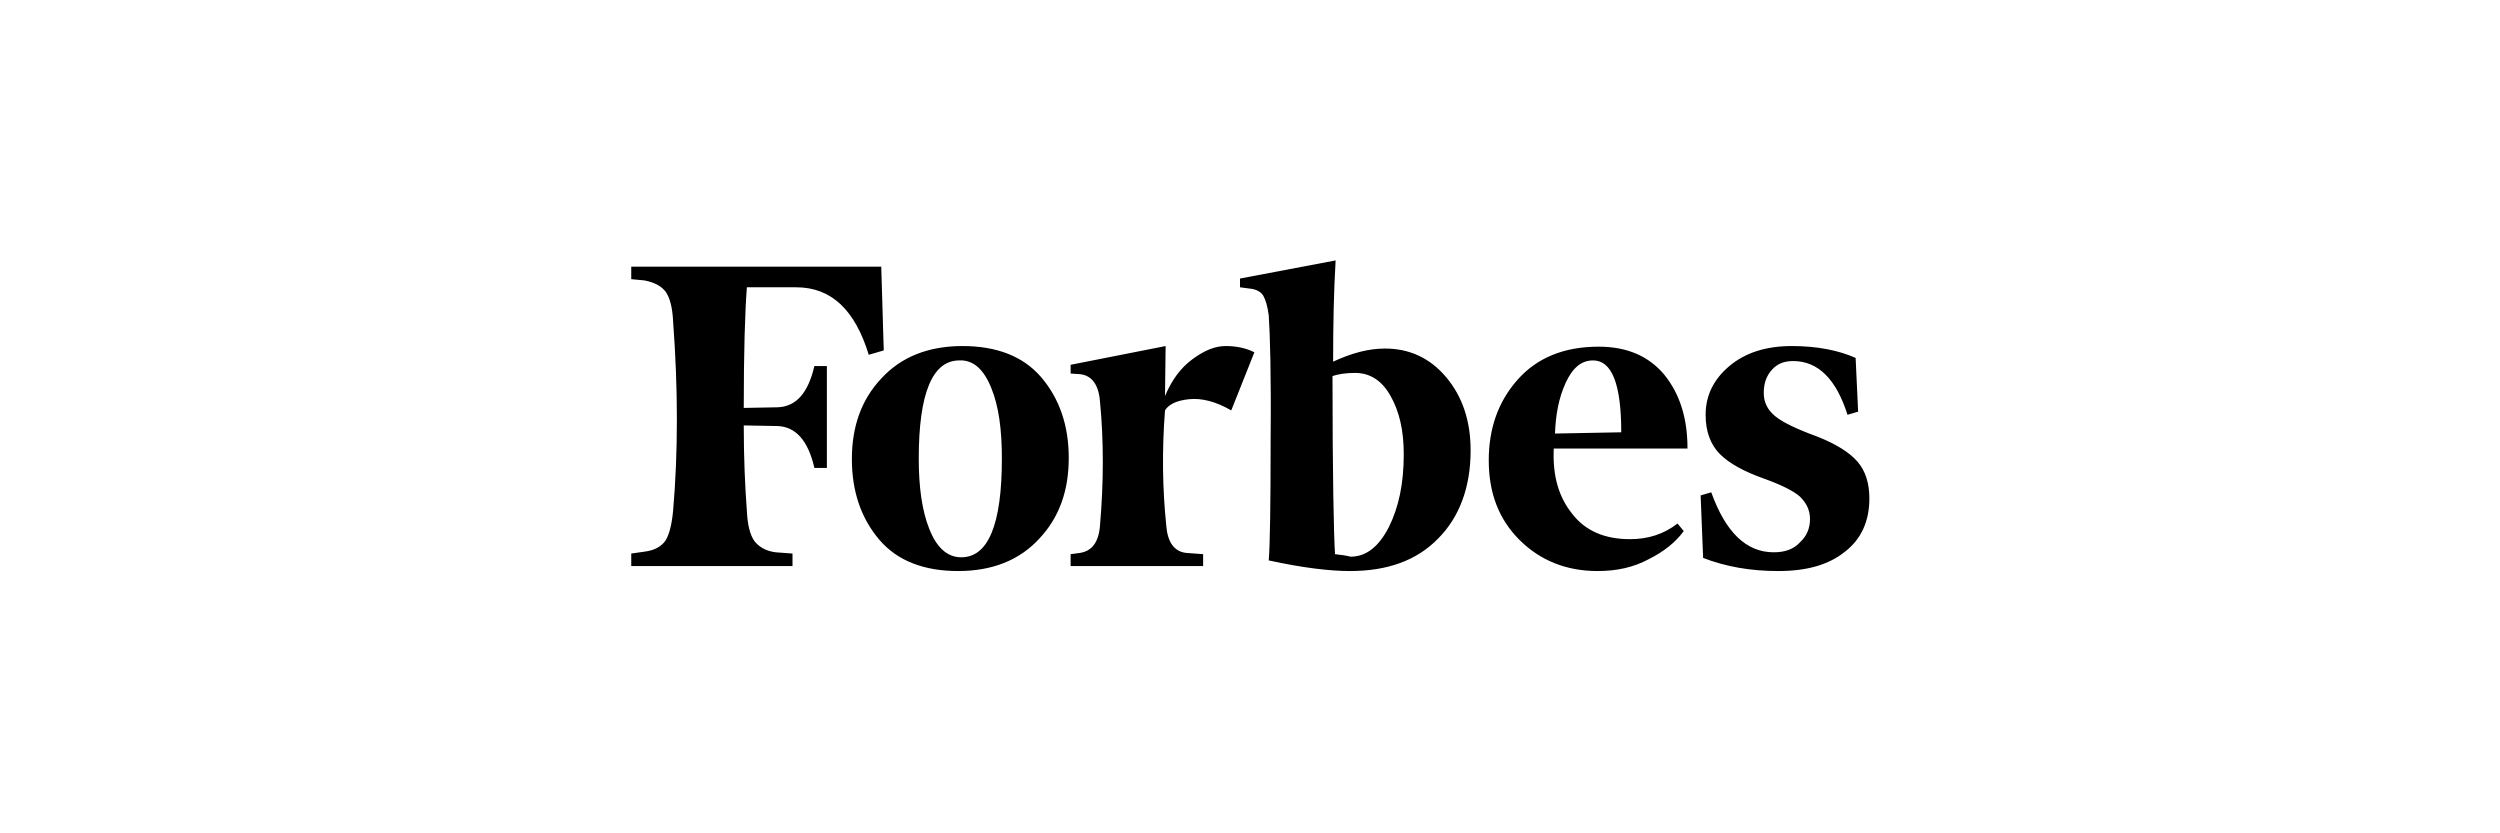 <svg width="1200" height="400" viewBox="0 0 1200 400" fill="none" xmlns="http://www.w3.org/2000/svg">
<path d="M639.9 173.6C639.9 156.2 640.2 140 641.1 125L595.2 133.7V137.9L599.7 138.5C603 138.8 605.1 140 606.3 141.8C607.5 143.9 608.4 146.9 609 151.4C609.6 160.1 610.2 179.9 609.9 211.1C609.9 242 609.6 261.5 609 269C625.5 272.6 638.4 274.1 648 274.1C666 274.1 680.1 269 690.3 258.5C700.5 248.3 705.9 233.9 705.9 216.2C705.9 202.1 702 190.4 694.2 181.1C686.4 171.8 676.5 167.3 664.8 167.3C657 167.3 648.9 169.4 639.9 173.6ZM640.8 266C640.2 256.4 639.6 227.6 639.6 180.5C642.3 179.6 645.9 179 650.4 179C657.6 179 663.3 182.6 667.5 190.1C671.7 197.6 673.8 206.6 673.8 218C673.8 232.1 671.4 243.5 666.6 253.1C661.8 262.4 655.8 267.2 648.3 267.2C645.9 266.6 643.5 266.3 640.8 266ZM423 128H303V134L309.3 134.6C314.1 135.5 317.4 137.3 319.5 140C321.6 143 322.8 147.8 323.1 154.4C325.5 186.8 325.5 217.1 323.1 245C322.5 251.6 321.3 256.4 319.5 259.4C317.4 262.4 314.1 264.2 309.3 264.8L303 265.7V271.7H380.4V265.7L372.3 265.1C367.5 264.5 364.2 262.4 362.1 259.7C360 256.7 358.8 251.9 358.5 245.3C357.6 233.3 357 219.5 357 204.2L373.2 204.5C381.9 204.8 387.9 211.4 390.9 224.6H396.9V175.7H390.9C387.9 188.6 382.2 195.2 373.2 195.5L357 195.8C357 168.8 357.6 149.6 358.5 137.9H382.2C399 137.9 410.4 148.7 417 170.3L424.2 168.2L423 128ZM408.9 220.4C408.9 236 413.4 248.9 422.1 259.1C430.8 269.3 443.7 274.1 459.9 274.1C476.1 274.1 489.3 269 498.9 258.5C508.5 248.3 513 235.4 513 219.8C513 204.2 508.5 191.3 499.8 181.1C491.1 170.9 478.2 166.1 462 166.1C445.8 166.1 432.6 171.2 423 181.7C413.4 191.9 408.9 204.8 408.9 220.4ZM475.8 186.2C479.4 194.9 480.9 206.3 480.9 220.1C480.9 251.9 474.3 267.5 461.4 267.5C454.8 267.5 449.7 263 446.1 254C442.5 245 441 233.6 441 220.1C441 188.6 447.6 173 460.5 173C467.1 172.7 472.2 177.2 475.8 186.2ZM729.3 259.1C739.2 269 751.8 274.1 766.8 274.1C776.1 274.1 784.2 272.3 791.4 268.4C798.6 264.8 804.3 260.3 808.2 254.9L805.2 251.3C798.6 256.4 791.1 258.8 782.4 258.8C770.4 258.8 761.1 254.9 754.8 246.8C748.2 238.7 745.2 228.5 745.8 215.3H810C810 200.9 806.4 189.2 798.9 179.9C791.4 170.9 780.9 166.4 767.4 166.4C750.6 166.4 737.7 171.8 728.4 182.3C719.1 192.8 714.6 205.7 714.6 221C714.6 236.6 719.4 249.2 729.3 259.1ZM751.5 183.8C754.8 176.6 759 173 764.7 173C773.7 173 778.2 184.4 778.2 207.5L746.4 208.1C746.7 199.1 748.2 191 751.5 183.8ZM890.7 171.8C882.6 168.2 872.4 166.1 860.1 166.1C847.5 166.1 837.6 169.4 830.1 175.7C822.6 182 818.7 189.8 818.7 199.1C818.7 207.2 821.1 213.5 825.6 218C830.1 222.5 837.3 226.4 846.6 229.7C855 232.7 861 235.7 864 238.4C867 241.4 868.8 244.7 868.8 249.2C868.8 253.4 867.3 257.3 864 260.3C861 263.6 856.8 265.1 851.4 265.1C838.2 265.1 828.3 255.5 821.4 236.3L816.3 237.8L817.5 267.8C828.3 272 840.3 274.1 853.5 274.1C867.3 274.1 877.8 271.1 885.6 264.8C893.4 258.8 897.3 250.1 897.3 239.3C897.3 232.1 895.5 226.1 891.6 221.6C887.7 217.1 881.4 213.2 872.4 209.6C862.5 206 855.6 202.7 852 199.7C848.4 196.7 846.6 193.1 846.6 188.6C846.6 184.1 847.8 180.5 850.5 177.5C853.2 174.5 856.5 173.3 860.7 173.3C872.7 173.3 881.4 182 886.8 199.1L891.9 197.6L890.7 171.8ZM602.1 169.1C597.9 167 593.4 166.1 588.3 166.1C583.2 166.1 578.1 168.2 572.4 172.4C566.7 176.6 562.5 182.3 559.2 190.1L559.5 166.1L513.9 175.1V179.3L518.4 179.6C524.1 180.2 527.4 184.7 528 192.8C529.8 211.4 529.8 231.2 528 252.2C527.4 260.3 524.1 264.5 518.4 265.4L513.9 266V271.7H577.5V266L569.4 265.4C563.7 264.8 560.4 260.3 559.8 252.2C558 234.8 557.7 216.2 559.2 197C561 194 564.9 192.2 570.9 191.6C576.9 191 583.8 192.8 591 197L602.1 169.1Z" fill="black"/>
</svg>

